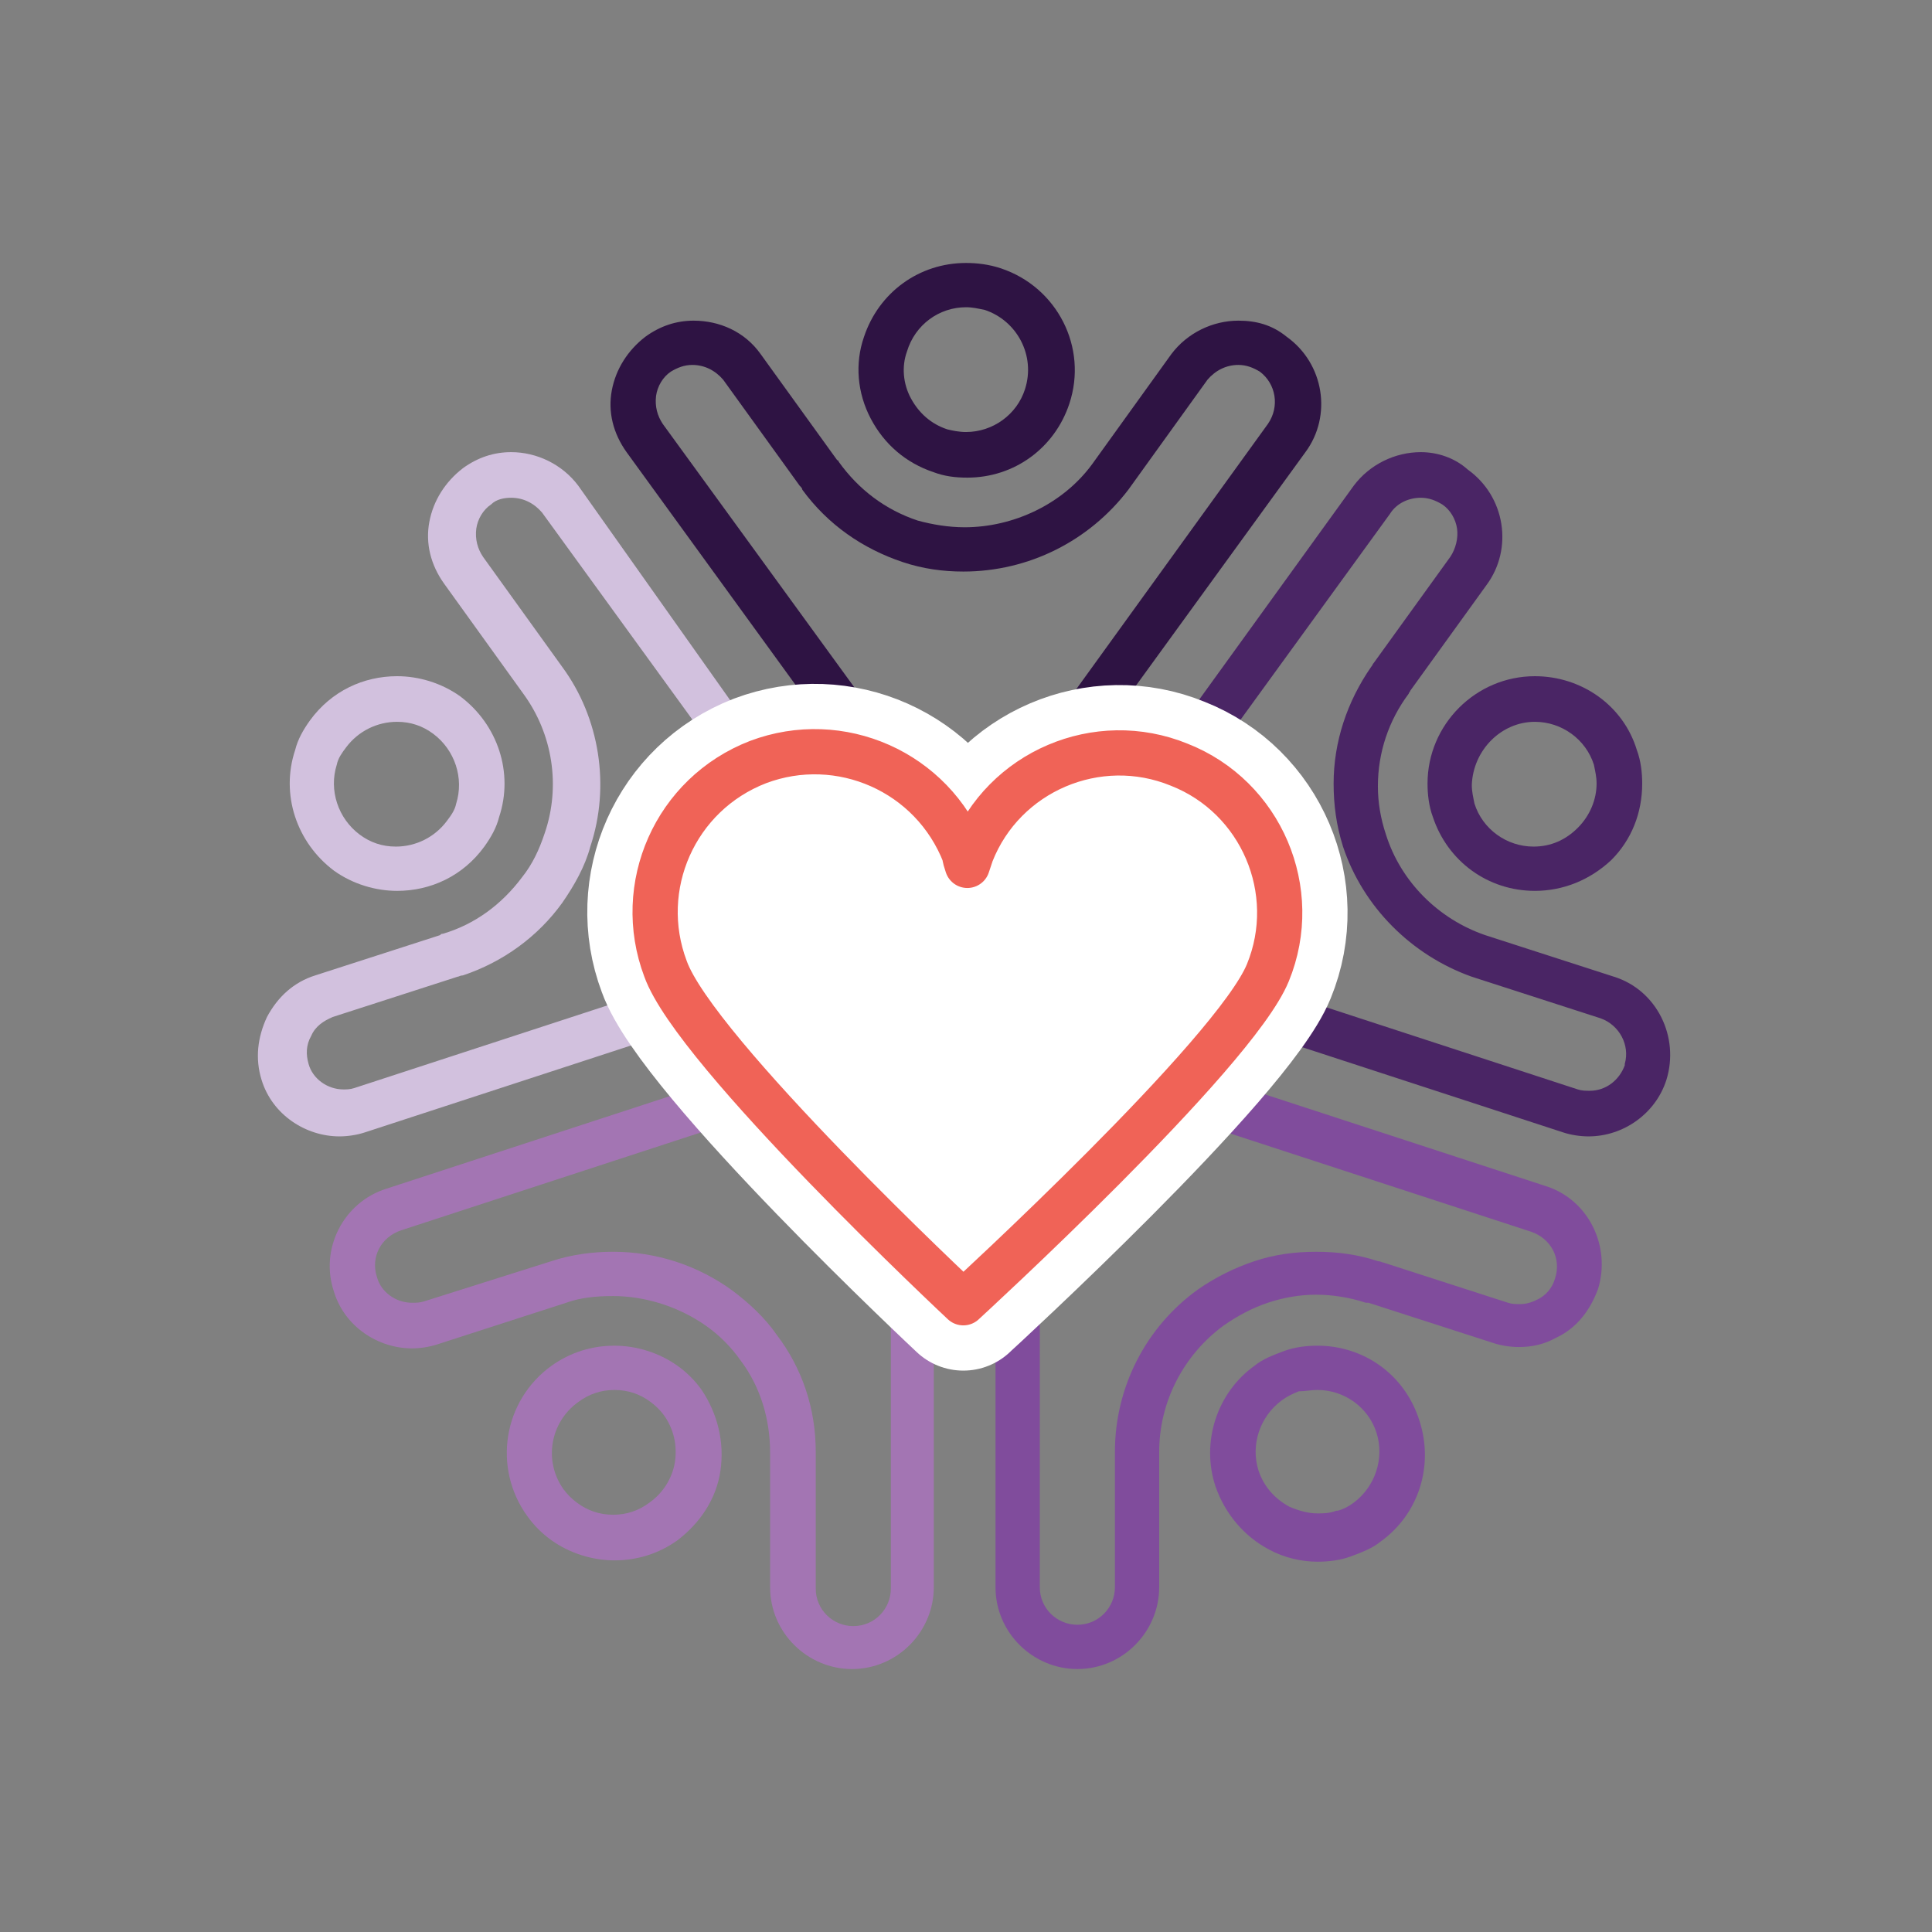 <?xml version="1.0" encoding="utf-8"?>
<!-- Generator: Adobe Illustrator 28.2.0, SVG Export Plug-In . SVG Version: 6.00 Build 0)  -->
<svg version="1.1" id="Layer_1" xmlns="http://www.w3.org/2000/svg" xmlns:xlink="http://www.w3.org/1999/xlink" x="0px" y="0px"
	 viewBox="0 0 144 144" style="enable-background:new 0 0 144 144;" xml:space="preserve">
<rect x="0" y="0" width="144" height="144" fill="#808080" stroke="none"/>
<style type="text/css">
	.st0{fill:#2E1343;}
	.st1{fill:#D2C1DE;}
	.st2{fill:#A375B3;}
	.st3{fill:#804C9C;}
	.st4{fill:#4A2565;}
	.st5{fill:#FFFFFF;stroke:#FFFFFF;stroke-width:10.114;stroke-linecap:round;stroke-linejoin:round;stroke-miterlimit:10;}
	.st6{fill:none;stroke:#F06357;stroke-width:3.371;stroke-linecap:round;stroke-linejoin:round;stroke-miterlimit:10;}
</style>
<g>
	<g>
		<g>
			<path class="st0" d="M92.3,27.2c0.6,0,1.1,0.2,1.6,0.5c1.2,0.9,1.5,2.6,0.6,3.9L79.4,52.5c-1.9,2.6-4.6,4.1-7.4,4.1
				c-2.8,0-5.5-1.5-7.4-4.1L49.4,31.6c-0.4-0.6-0.6-1.3-0.5-2.1c0.1-0.7,0.5-1.4,1.1-1.8c0.5-0.3,1-0.5,1.6-0.5
				c0.9,0,1.7,0.4,2.3,1.1l5.7,7.9c0.1,0.1,0.2,0.2,0.2,0.3c1.9,2.6,4.5,4.4,7.5,5.4c1.5,0.5,3,0.7,4.5,0.7c4.9,0,9.4-2.3,12.3-6.1
				l5.9-8.2C90.6,27.6,91.4,27.2,92.3,27.2 M92.3,23.9c-1.9,0-3.8,0.9-5,2.5l-5.9,8.2c-2.2,3-5.9,4.7-9.5,4.7
				c-1.2,0-2.4-0.2-3.5-0.5C66,38,64,36.5,62.5,34.4c0-0.1-0.1-0.1-0.1-0.1l-5.7-7.9c-1.2-1.7-3.1-2.5-5-2.5c-1.3,0-2.5,0.4-3.6,1.2
				c-1.3,1-2.2,2.4-2.5,4c-0.3,1.6,0.1,3.2,1.1,4.6l15.1,20.8c2.5,3.5,6.2,5.5,10.2,5.5c3.9,0,7.6-2,10.2-5.5l15.1-20.8
				c2-2.7,1.4-6.6-1.4-8.6C94.8,24.2,93.6,23.9,92.3,23.9L92.3,23.9z"/>
			<path class="st0" d="M72,22.9c0.5,0,0.9,0.1,1.4,0.2c0,0,0,0,0,0c2.4,0.8,3.8,3.4,3,5.9c-0.6,1.9-2.4,3.2-4.4,3.2
				c-0.5,0-1-0.1-1.4-0.2c-1.2-0.4-2.1-1.2-2.7-2.3c-0.6-1.1-0.7-2.4-0.3-3.5C68.2,24.2,70,22.9,72,22.9 M72,19.6
				c-3.5,0-6.5,2.2-7.6,5.5c-0.7,2-0.5,4.2,0.5,6.1c1,1.9,2.6,3.3,4.7,4c0.8,0.3,1.6,0.4,2.5,0.4c3.5,0,6.5-2.2,7.6-5.5
				c1.4-4.2-0.9-8.7-5.1-10.1l0,0C73.7,19.7,72.8,19.6,72,19.6L72,19.6z"/>
			<path class="st1" d="M38.1,37.1c0.9,0,1.7,0.4,2.3,1.1L55.5,59c1.9,2.6,2.5,5.6,1.6,8.3c-0.9,2.7-3.1,4.8-6.2,5.8l-24.5,8
				c-0.3,0.1-0.6,0.1-0.8,0.1c-1.2,0-2.3-0.8-2.6-1.9c-0.2-0.7-0.2-1.4,0.2-2.1c0.3-0.7,0.9-1.1,1.6-1.4l9.3-3
				c0.1,0,0.2-0.1,0.4-0.1c3-1,5.6-2.9,7.4-5.4c0.9-1.3,1.7-2.7,2.1-4.2c1.5-4.5,0.7-9.6-2.1-13.4l-5.9-8.2
				c-0.4-0.6-0.6-1.3-0.5-2.1c0.1-0.7,0.5-1.4,1.1-1.8C37,37.2,37.6,37.1,38.1,37.1 M34.7,72.5L34.7,72.5L34.7,72.5 M38.1,33.7
				c-1.3,0-2.5,0.4-3.6,1.2c-1.3,1-2.2,2.4-2.5,4c-0.3,1.6,0.1,3.2,1.1,4.6l5.9,8.2c2.2,3,2.8,6.9,1.6,10.4
				c-0.4,1.2-0.9,2.3-1.7,3.3c-1.5,2-3.5,3.5-5.9,4.2c-0.1,0-0.1,0-0.2,0.1l-9.3,3c-1.6,0.5-2.8,1.6-3.6,3.1
				c-0.7,1.5-0.9,3.1-0.4,4.7c0.8,2.6,3.3,4.2,5.8,4.2c0.6,0,1.3-0.1,1.9-0.3l24.5-8c4.1-1.3,7.1-4.2,8.3-8
				c1.2-3.7,0.5-7.9-2.1-11.3L43.1,36.2C41.9,34.6,40,33.7,38.1,33.7L38.1,33.7z"/>
			<path class="st1" d="M29.6,53.8c1,0,1.9,0.3,2.7,0.9c1.6,1.2,2.3,3.3,1.7,5.2c-0.1,0.5-0.4,0.9-0.7,1.3c-0.9,1.2-2.3,1.9-3.8,1.9
				c-1,0-1.9-0.3-2.7-0.9c-1.6-1.2-2.3-3.3-1.7-5.2c0.1-0.5,0.4-0.9,0.7-1.3C26.7,54.5,28.1,53.8,29.6,53.8 M29.6,50.4
				c-2.5,0-4.9,1.1-6.5,3.3c-0.5,0.7-0.9,1.4-1.1,2.2c-1.1,3.3,0.1,6.9,2.9,9c1.4,1,3.1,1.5,4.7,1.5c2.5,0,4.9-1.1,6.5-3.3
				c0.5-0.7,0.9-1.4,1.1-2.2c1.1-3.3-0.1-6.9-2.9-9C32.9,50.9,31.2,50.4,29.6,50.4L29.6,50.4z"/>
			<path class="st2" d="M57.7,83.3c1.9,0,3.7,0.6,5.1,1.6c2.3,1.7,3.6,4.5,3.6,7.7l0,25.8c0,1.5-1.2,2.8-2.8,2.8
				c-1.5,0-2.8-1.2-2.8-2.8l0-9.8c0-0.1,0-0.2,0-0.4c0-3.2-1-6.2-2.9-8.7c-0.9-1.3-2.1-2.4-3.3-3.3c-2.6-1.9-5.7-2.9-8.9-2.9
				c-1.5,0-3.1,0.2-4.6,0.7L31.6,97c-0.3,0.1-0.6,0.1-0.9,0.1c-1.2,0-2.3-0.8-2.6-1.9c-0.5-1.5,0.3-3,1.8-3.5l24.5-8
				C55.5,83.4,56.6,83.3,57.7,83.3 M57.7,79.9c-1.4,0-2.9,0.2-4.4,0.7l-24.5,8c-3.2,1-5,4.5-3.9,7.7c0.8,2.6,3.3,4.2,5.8,4.2
				c0.6,0,1.3-0.1,1.9-0.3l9.6-3.1c1.1-0.4,2.3-0.5,3.5-0.5c2.4,0,4.9,0.8,6.9,2.2c1,0.7,1.9,1.6,2.6,2.6c1.5,2,2.2,4.4,2.2,6.9
				c0,0.1,0,0.1,0,0.2l0,9.8c0,3.4,2.8,6.1,6.1,6.1c3.4,0,6.1-2.8,6.1-6.1l0-25.8c0-4.3-1.8-8.1-5-10.4
				C62.7,80.6,60.3,79.9,57.7,79.9L57.7,79.9z"/>
			<path class="st2" d="M45.8,103.6c1,0,1.9,0.3,2.7,0.9c0.4,0.3,0.7,0.6,1,1c0.7,1,1,2.2,0.8,3.5c-0.2,1.2-0.9,2.3-1.9,3
				c-0.8,0.6-1.7,0.9-2.7,0.9c-1,0-1.9-0.3-2.7-0.9c-0.4-0.3-0.7-0.6-1-1c0,0,0,0,0,0c-1.5-2.1-1-5,1.1-6.5
				C43.9,103.9,44.8,103.6,45.8,103.6 M45.8,100.3c-1.7,0-3.3,0.5-4.7,1.5c-3.6,2.6-4.4,7.6-1.8,11.2l0,0c0.5,0.7,1.1,1.3,1.8,1.8
				c1.4,1,3.1,1.5,4.7,1.5c1.7,0,3.3-0.5,4.7-1.5c1.7-1.3,2.9-3.1,3.2-5.2c0.3-2.1-0.2-4.2-1.4-6c-0.5-0.7-1.1-1.3-1.8-1.8
				C49.1,100.8,47.4,100.3,45.8,100.3L45.8,100.3z"/>
			<path class="st3" d="M86.3,83.3c1.1,0,2.2,0.2,3.3,0.5l24.5,8c1.5,0.5,2.3,2,1.8,3.5c-0.2,0.7-0.7,1.3-1.4,1.6
				c-0.4,0.2-0.8,0.3-1.2,0.3c-0.3,0-0.6,0-0.9-0.1l-9.3-3c-0.1,0-0.2-0.1-0.4-0.1c-1.5-0.5-3-0.7-4.6-0.7c-1.6,0-3.1,0.2-4.6,0.7
				c-1.5,0.5-2.9,1.2-4.2,2.1c-3.9,2.8-6.2,7.3-6.2,12.1v10.1c0,1.5-1.2,2.8-2.8,2.8c-1.5,0-2.8-1.2-2.8-2.8V92.5
				c0-3.2,1.3-6,3.6-7.7C82.6,83.8,84.4,83.3,86.3,83.3 M86.3,79.9c-2.6,0-5,0.8-7.1,2.2c-3.2,2.3-5,6.1-5,10.4v25.8
				c0,3.4,2.8,6.1,6.1,6.1c3.4,0,6.1-2.8,6.1-6.1v-10.1c0-3.7,1.8-7.2,4.8-9.4c1-0.7,2.1-1.3,3.3-1.7c1.2-0.4,2.4-0.6,3.6-0.6
				c1.2,0,2.5,0.2,3.7,0.6c0.1,0,0.1,0,0.2,0l9.3,3c0.6,0.2,1.3,0.3,1.9,0.3c1,0,1.9-0.2,2.8-0.7c1.5-0.7,2.5-2,3.1-3.6
				c1-3.2-0.7-6.7-3.9-7.7l-24.5-8C89.2,80.1,87.7,79.9,86.3,79.9L86.3,79.9z"/>
			<path class="st3" d="M98.2,103.6c2,0,3.8,1.3,4.4,3.2c0.6,1.9-0.1,4-1.7,5.2c-0.4,0.3-0.8,0.5-1.2,0.6c0,0,0,0-0.1,0
				c-0.5,0.2-1,0.2-1.4,0.2c-0.7,0-1.4-0.2-2.1-0.5c-1.1-0.6-1.9-1.5-2.3-2.7c-0.6-1.9,0.1-4,1.7-5.2c0.4-0.3,0.8-0.5,1.3-0.7
				C97.3,103.7,97.7,103.6,98.2,103.6 M98.2,100.3c-0.8,0-1.7,0.1-2.5,0.4c-0.8,0.3-1.6,0.6-2.2,1.1c-2.8,2-4,5.7-2.9,9
				c0.7,2,2.1,3.7,4,4.7c1.1,0.6,2.4,0.9,3.6,0.9c0.8,0,1.7-0.1,2.5-0.4h0c0.8-0.3,1.6-0.6,2.2-1.1c2.8-2,4-5.6,2.9-9
				C104.7,102.4,101.6,100.3,98.2,100.3L98.2,100.3z"/>
			<path class="st4" d="M105.9,37.1c0.6,0,1.1,0.2,1.6,0.5c0.6,0.4,1,1.1,1.1,1.8c0.1,0.7-0.1,1.5-0.5,2.1l-5.7,7.9
				c-0.1,0.1-0.1,0.2-0.2,0.3c-1.8,2.6-2.8,5.6-2.8,8.7c0,1.6,0.2,3.1,0.7,4.7c1.5,4.5,5.1,8.1,9.6,9.7l9.6,3.1
				c1.4,0.5,2.2,2,1.8,3.4c0,0,0,0,0,0.1c-0.4,1.1-1.4,1.9-2.6,1.9c-0.3,0-0.6,0-0.9-0.1l-24.5-8c-3.1-1-5.3-3.1-6.2-5.8
				c-0.9-2.7-0.3-5.7,1.6-8.3l15.1-20.8C104.1,37.5,105,37.1,105.9,37.1 M105.9,33.7c-1.9,0-3.8,0.9-5,2.5L85.8,57.1
				c-2.5,3.5-3.3,7.6-2.1,11.3c1.2,3.7,4.3,6.6,8.3,8l24.5,8c0.6,0.2,1.3,0.3,1.9,0.3c2.6,0,5-1.7,5.8-4.2l0,0
				c1-3.2-0.7-6.7-3.9-7.7l-9.6-3.1c-3.5-1.2-6.3-4-7.4-7.5c-0.4-1.2-0.6-2.4-0.6-3.6c0-2.5,0.8-4.9,2.3-6.9c0-0.1,0.1-0.1,0.1-0.2
				l5.7-7.9c2-2.7,1.4-6.6-1.4-8.6C108.4,34.1,107.1,33.7,105.9,33.7L105.9,33.7z"/>
			<path class="st4" d="M114.4,53.8c2,0,3.8,1.3,4.4,3.2c0.1,0.5,0.2,0.9,0.2,1.4c0,1.2-0.5,2.4-1.4,3.3c-0.9,0.9-2,1.4-3.3,1.4
				c-2,0-3.8-1.3-4.4-3.2c-0.1-0.5-0.2-0.9-0.2-1.4C109.8,55.9,111.9,53.8,114.4,53.8 M114.4,50.4c-4.4,0-8,3.6-8,8
				c0,0.8,0.1,1.7,0.4,2.5c1.1,3.3,4.1,5.5,7.6,5.5c0,0,0,0,0,0c2.1,0,4.1-0.8,5.7-2.3c1.5-1.5,2.3-3.5,2.3-5.7v0
				c0-0.8-0.1-1.7-0.4-2.5C121,52.6,117.9,50.4,114.4,50.4L114.4,50.4z"/>
		</g>
		<g>
			<path class="st5" d="M71.8,97.1C71.9,97,92,78.6,94.5,72.5c2.5-6.1-0.5-13.1-6.6-15.5c-6.1-2.5-13.1,0.5-15.5,6.6
				c-0.1,0.3-0.2,0.6-0.3,0.9c-0.1-0.3-0.2-0.6-0.2-0.8c-2.4-6.2-9.3-9.2-15.4-6.9c-6.2,2.4-9.2,9.3-6.9,15.4
				C51.8,78.4,71.8,97.1,71.8,97.1z"/>
			<path class="st6" d="M71.8,97.1C71.9,97,92,78.6,94.5,72.5c2.5-6.1-0.5-13.1-6.6-15.5c-6.1-2.5-13.1,0.5-15.5,6.6
				c-0.1,0.3-0.2,0.6-0.3,0.9c-0.1-0.3-0.2-0.6-0.2-0.8c-2.4-6.2-9.3-9.2-15.4-6.9c-6.2,2.4-9.2,9.3-6.9,15.4
				C51.8,78.4,71.8,97.1,71.8,97.1z"/>
		</g>
	</g>
</g>
</svg>
